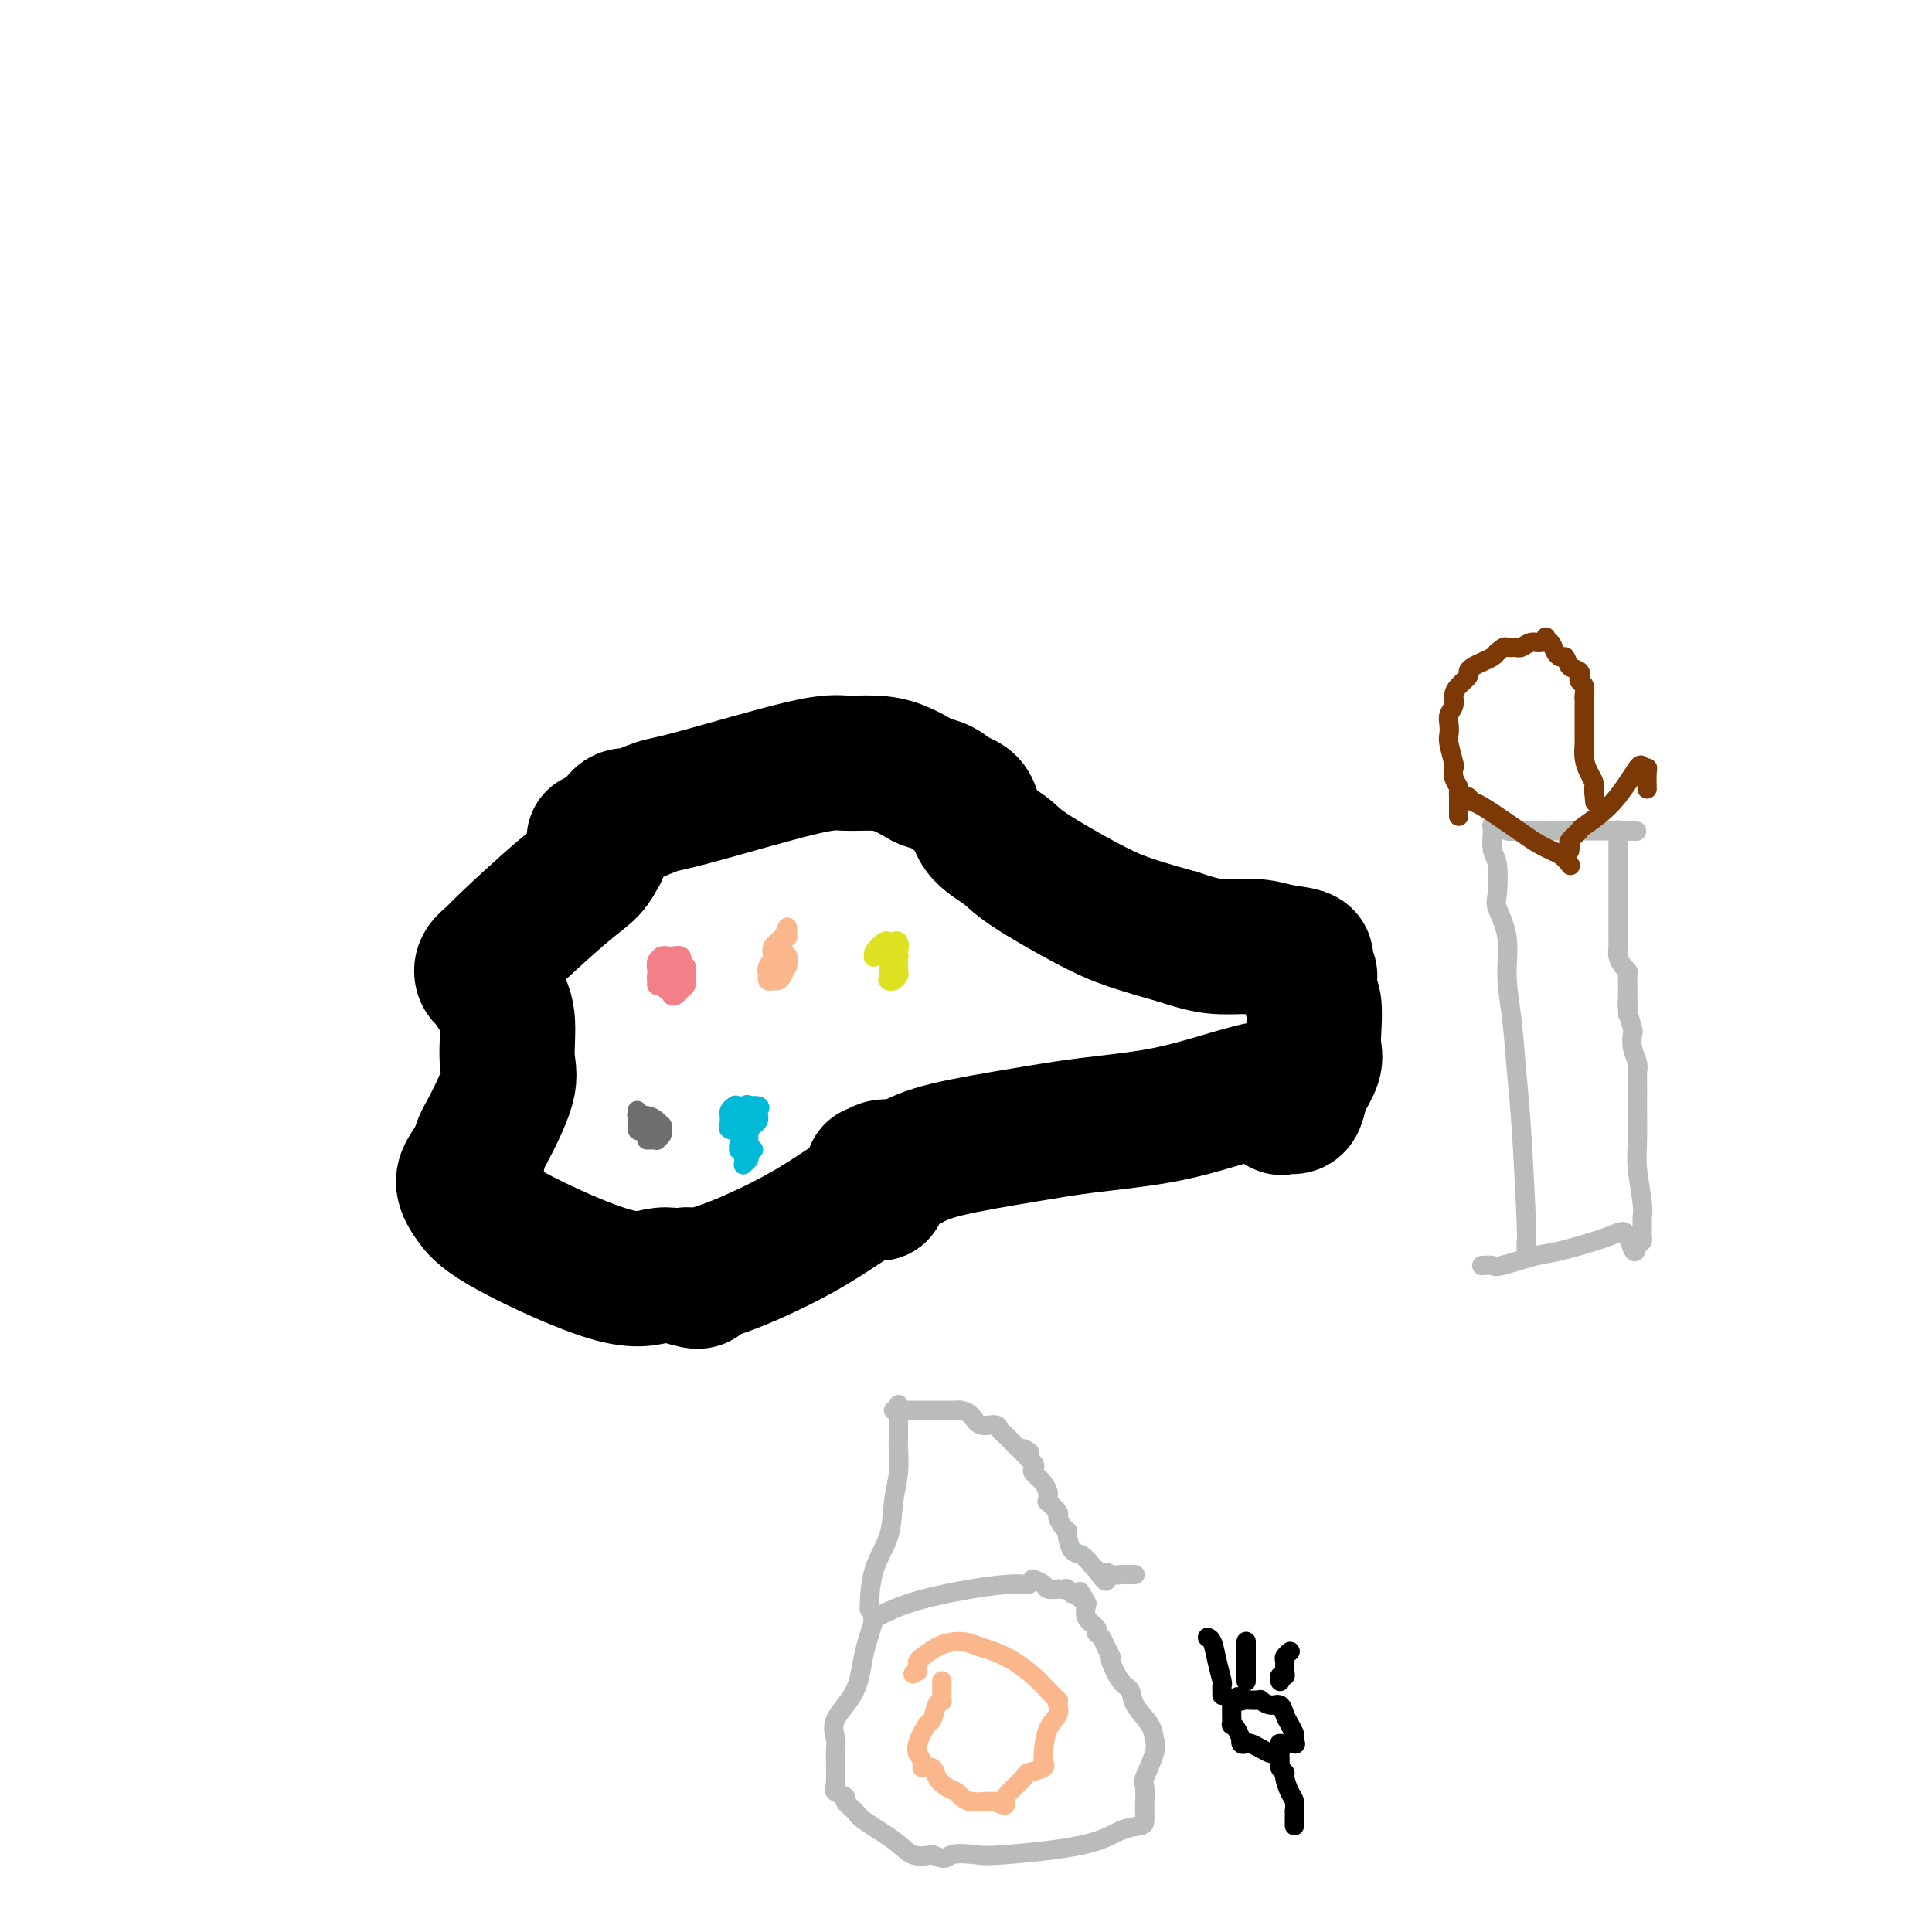 <svg viewBox='0 0 400 400' version='1.1' xmlns='http://www.w3.org/2000/svg' xmlns:xlink='http://www.w3.org/1999/xlink'><g fill='none' stroke='#000000' stroke-width='28' stroke-linecap='round' stroke-linejoin='round'><path d='M127,171c0.445,0.084 0.889,0.168 1,0c0.111,-0.168 -0.112,-0.588 0,-1c0.112,-0.412 0.558,-0.816 1,-1c0.442,-0.184 0.880,-0.148 1,0c0.120,0.148 -0.077,0.408 1,0c1.077,-0.408 3.428,-1.483 5,-2c1.572,-0.517 2.366,-0.476 8,-2c5.634,-1.524 16.108,-4.612 22,-6c5.892,-1.388 7.202,-1.076 9,-1c1.798,0.076 4.084,-0.083 6,0c1.916,0.083 3.460,0.407 5,1c1.540,0.593 3.074,1.455 4,2c0.926,0.545 1.242,0.774 2,1c0.758,0.226 1.957,0.448 3,1c1.043,0.552 1.931,1.435 3,2c1.069,0.565 2.321,0.812 3,2c0.679,1.188 0.785,3.318 2,5c1.215,1.682 3.538,2.915 5,4c1.462,1.085 2.062,2.023 5,4c2.938,1.977 8.214,4.994 12,7c3.786,2.006 6.082,3.002 9,4c2.918,0.998 6.459,1.999 10,3'/><path d='M244,194c4.612,1.549 6.643,1.923 9,2c2.357,0.077 5.042,-0.143 7,0c1.958,0.143 3.190,0.649 5,1c1.810,0.351 4.197,0.548 5,1c0.803,0.452 0.023,1.158 0,2c-0.023,0.842 0.712,1.821 1,2c0.288,0.179 0.129,-0.440 0,0c-0.129,0.440 -0.229,1.940 0,3c0.229,1.060 0.787,1.680 1,3c0.213,1.320 0.082,3.340 0,5c-0.082,1.660 -0.115,2.960 0,4c0.115,1.040 0.378,1.819 0,3c-0.378,1.181 -1.396,2.764 -2,4c-0.604,1.236 -0.794,2.124 -1,3c-0.206,0.876 -0.430,1.740 -1,2c-0.570,0.260 -1.487,-0.083 -2,0c-0.513,0.083 -0.621,0.592 -1,0c-0.379,-0.592 -1.027,-2.286 -2,-3c-0.973,-0.714 -2.270,-0.449 -4,0c-1.730,0.449 -3.893,1.082 -7,2c-3.107,0.918 -7.159,2.122 -12,3c-4.841,0.878 -10.473,1.431 -15,2c-4.527,0.569 -7.950,1.153 -13,2c-5.050,0.847 -11.729,1.956 -16,3c-4.271,1.044 -6.136,2.022 -8,3'/><path d='M188,241c-12.056,2.582 -6.694,1.535 -5,1c1.694,-0.535 -0.278,-0.560 -1,0c-0.722,0.560 -0.193,1.705 0,2c0.193,0.295 0.052,-0.261 0,0c-0.052,0.261 -0.014,1.340 0,2c0.014,0.660 0.004,0.903 0,1c-0.004,0.097 -0.002,0.049 0,0'/><path d='M182,247c-0.420,-0.043 -0.839,-0.087 -1,0c-0.161,0.087 -0.062,0.304 0,0c0.062,-0.304 0.089,-1.129 -2,0c-2.089,1.129 -6.294,4.211 -11,7c-4.706,2.789 -9.913,5.283 -14,7c-4.087,1.717 -7.053,2.655 -9,3c-1.947,0.345 -2.875,0.096 -3,0c-0.125,-0.096 0.552,-0.038 1,0c0.448,0.038 0.666,0.057 1,0c0.334,-0.057 0.782,-0.190 1,0c0.218,0.190 0.204,0.701 0,1c-0.204,0.299 -0.600,0.384 -2,0c-1.400,-0.384 -3.805,-1.236 -6,-1c-2.195,0.236 -4.180,1.561 -10,0c-5.820,-1.561 -15.477,-6.007 -21,-9c-5.523,-2.993 -6.913,-4.534 -8,-6c-1.087,-1.466 -1.869,-2.856 -2,-4c-0.131,-1.144 0.391,-2.041 1,-3c0.609,-0.959 1.304,-1.979 2,-3'/><path d='M99,239c0.363,-2.201 0.771,-2.703 2,-5c1.229,-2.297 3.279,-6.388 4,-9c0.721,-2.612 0.113,-3.746 0,-6c-0.113,-2.254 0.269,-5.629 0,-8c-0.269,-2.371 -1.189,-3.738 -2,-5c-0.811,-1.262 -1.512,-2.417 -2,-3c-0.488,-0.583 -0.764,-0.592 -1,-1c-0.236,-0.408 -0.432,-1.214 0,-2c0.432,-0.786 1.492,-1.553 2,-2c0.508,-0.447 0.463,-0.576 3,-3c2.537,-2.424 7.657,-7.144 11,-10c3.343,-2.856 4.910,-3.848 6,-5c1.090,-1.152 1.704,-2.463 2,-3c0.296,-0.537 0.276,-0.301 0,0c-0.276,0.301 -0.806,0.668 -1,0c-0.194,-0.668 -0.052,-2.372 0,-3c0.052,-0.628 0.015,-0.179 0,0c-0.015,0.179 -0.007,0.090 0,0'/></g>
<g fill='none' stroke='#F37F89' stroke-width='4' stroke-linecap='round' stroke-linejoin='round'><path d='M141,203c-0.008,0.112 -0.017,0.223 0,0c0.017,-0.223 0.058,-0.782 0,-1c-0.058,-0.218 -0.215,-0.096 0,0c0.215,0.096 0.801,0.167 1,0c0.199,-0.167 0.011,-0.573 0,-1c-0.011,-0.427 0.155,-0.875 0,-1c-0.155,-0.125 -0.630,0.074 -1,0c-0.370,-0.074 -0.636,-0.423 -1,0c-0.364,0.423 -0.827,1.616 -1,2c-0.173,0.384 -0.056,-0.041 0,0c0.056,0.041 0.053,0.548 0,1c-0.053,0.452 -0.154,0.851 0,1c0.154,0.149 0.563,0.050 1,0c0.437,-0.050 0.901,-0.051 1,0c0.099,0.051 -0.169,0.154 0,0c0.169,-0.154 0.775,-0.563 1,-1c0.225,-0.437 0.071,-0.901 0,-1c-0.071,-0.099 -0.058,0.166 0,0c0.058,-0.166 0.159,-0.762 0,-1c-0.159,-0.238 -0.580,-0.119 -1,0'/><path d='M141,201c0.122,-0.346 0.428,-0.211 0,0c-0.428,0.211 -1.590,0.498 -2,1c-0.410,0.502 -0.068,1.217 0,2c0.068,0.783 -0.140,1.632 0,2c0.140,0.368 0.626,0.253 1,0c0.374,-0.253 0.637,-0.645 1,-1c0.363,-0.355 0.826,-0.673 1,-1c0.174,-0.327 0.058,-0.662 0,-1c-0.058,-0.338 -0.057,-0.680 0,-1c0.057,-0.320 0.169,-0.618 0,-1c-0.169,-0.382 -0.620,-0.846 -1,-1c-0.380,-0.154 -0.690,0.004 -1,0c-0.310,-0.004 -0.620,-0.169 -1,0c-0.380,0.169 -0.830,0.672 -1,1c-0.170,0.328 -0.062,0.481 0,1c0.062,0.519 0.077,1.404 0,2c-0.077,0.596 -0.245,0.903 0,1c0.245,0.097 0.903,-0.015 1,0c0.097,0.015 -0.366,0.156 0,0c0.366,-0.156 1.562,-0.609 2,-1c0.438,-0.391 0.118,-0.721 0,-1c-0.118,-0.279 -0.034,-0.508 0,-1c0.034,-0.492 0.017,-1.246 0,-2'/><path d='M141,200c0.265,-1.078 -0.574,-1.774 -1,-2c-0.426,-0.226 -0.440,0.019 -1,0c-0.560,-0.019 -1.668,-0.303 -2,0c-0.332,0.303 0.110,1.191 0,2c-0.110,0.809 -0.772,1.537 -1,2c-0.228,0.463 -0.021,0.661 0,1c0.021,0.339 -0.145,0.820 0,1c0.145,0.180 0.599,0.060 1,0c0.401,-0.060 0.748,-0.060 1,0c0.252,0.060 0.409,0.180 1,0c0.591,-0.180 1.617,-0.661 2,-1c0.383,-0.339 0.123,-0.535 0,-1c-0.123,-0.465 -0.109,-1.197 0,-2c0.109,-0.803 0.313,-1.677 0,-2c-0.313,-0.323 -1.141,-0.095 -2,0c-0.859,0.095 -1.747,0.057 -2,0c-0.253,-0.057 0.128,-0.135 0,0c-0.128,0.135 -0.766,0.481 -1,1c-0.234,0.519 -0.063,1.211 0,2c0.063,0.789 0.017,1.674 0,2c-0.017,0.326 -0.005,0.093 0,0c0.005,-0.093 0.002,-0.047 0,0'/></g>
<g fill='none' stroke='#FBB78C' stroke-width='4' stroke-linecap='round' stroke-linejoin='round'><path d='M161,197c0.453,-0.341 0.906,-0.682 1,-1c0.094,-0.318 -0.170,-0.612 0,-1c0.170,-0.388 0.776,-0.868 1,-1c0.224,-0.132 0.067,0.086 0,0c-0.067,-0.086 -0.042,-0.475 0,-1c0.042,-0.525 0.102,-1.185 0,-1c-0.102,0.185 -0.367,1.216 -1,2c-0.633,0.784 -1.634,1.320 -2,2c-0.366,0.680 -0.095,1.502 0,2c0.095,0.498 0.015,0.670 0,1c-0.015,0.330 0.034,0.817 0,1c-0.034,0.183 -0.150,0.063 0,0c0.150,-0.063 0.566,-0.068 1,0c0.434,0.068 0.886,0.211 1,0c0.114,-0.211 -0.110,-0.774 0,-1c0.110,-0.226 0.555,-0.113 1,0'/><path d='M163,199c0.468,0.237 0.138,-0.670 0,-1c-0.138,-0.330 -0.083,-0.083 0,0c0.083,0.083 0.194,0.002 0,0c-0.194,-0.002 -0.693,0.075 -1,0c-0.307,-0.075 -0.423,-0.304 -1,0c-0.577,0.304 -1.615,1.139 -2,2c-0.385,0.861 -0.118,1.747 0,2c0.118,0.253 0.087,-0.128 0,0c-0.087,0.128 -0.231,0.765 0,1c0.231,0.235 0.836,0.069 1,0c0.164,-0.069 -0.114,-0.041 0,0c0.114,0.041 0.619,0.094 1,0c0.381,-0.094 0.638,-0.337 1,-1c0.362,-0.663 0.830,-1.747 1,-2c0.170,-0.253 0.042,0.324 0,0c-0.042,-0.324 0.003,-1.551 0,-2c-0.003,-0.449 -0.053,-0.120 0,0c0.053,0.120 0.210,0.032 0,0c-0.210,-0.032 -0.787,-0.009 -1,0c-0.213,0.009 -0.061,0.002 0,0c0.061,-0.002 0.030,-0.001 0,0'/></g>
<g fill='none' stroke='#DEE222' stroke-width='4' stroke-linecap='round' stroke-linejoin='round'><path d='M185,198c-0.422,0.005 -0.845,0.011 -1,0c-0.155,-0.011 -0.043,-0.038 0,0c0.043,0.038 0.015,0.139 0,1c-0.015,0.861 -0.019,2.480 0,3c0.019,0.520 0.061,-0.060 0,0c-0.061,0.060 -0.227,0.759 0,1c0.227,0.241 0.845,0.024 1,0c0.155,-0.024 -0.155,0.144 0,0c0.155,-0.144 0.773,-0.599 1,-1c0.227,-0.401 0.062,-0.749 0,-1c-0.062,-0.251 -0.021,-0.407 0,-1c0.021,-0.593 0.021,-1.624 0,-2c-0.021,-0.376 -0.062,-0.097 0,0c0.062,0.097 0.227,0.014 0,0c-0.227,-0.014 -0.845,0.042 -1,0c-0.155,-0.042 0.155,-0.183 0,0c-0.155,0.183 -0.773,0.688 -1,1c-0.227,0.312 -0.061,0.430 0,1c0.061,0.570 0.017,1.591 0,2c-0.017,0.409 -0.009,0.204 0,0'/><path d='M184,202c-0.214,0.840 -0.250,0.941 0,1c0.250,0.059 0.786,0.075 1,0c0.214,-0.075 0.107,-0.241 0,-1c-0.107,-0.759 -0.214,-2.112 0,-3c0.214,-0.888 0.749,-1.312 1,-2c0.251,-0.688 0.217,-1.642 0,-2c-0.217,-0.358 -0.618,-0.121 -1,0c-0.382,0.121 -0.745,0.124 -1,0c-0.255,-0.124 -0.400,-0.377 -1,0c-0.600,0.377 -1.653,1.383 -2,2c-0.347,0.617 0.012,0.845 0,1c-0.012,0.155 -0.395,0.237 0,0c0.395,-0.237 1.568,-0.795 2,-1c0.432,-0.205 0.123,-0.059 0,0c-0.123,0.059 -0.062,0.029 0,0'/></g>
<g fill='none' stroke='#6D6E70' stroke-width='4' stroke-linecap='round' stroke-linejoin='round'><path d='M134,236c-0.081,-0.002 -0.161,-0.004 0,0c0.161,0.004 0.565,0.012 1,0c0.435,-0.012 0.901,-0.046 1,0c0.099,0.046 -0.170,0.170 0,0c0.170,-0.170 0.778,-0.634 1,-1c0.222,-0.366 0.058,-0.634 0,-1c-0.058,-0.366 -0.009,-0.830 0,-1c0.009,-0.170 -0.022,-0.047 0,0c0.022,0.047 0.097,0.016 0,0c-0.097,-0.016 -0.365,-0.018 -1,0c-0.635,0.018 -1.636,0.057 -2,0c-0.364,-0.057 -0.090,-0.211 0,0c0.090,0.211 -0.005,0.788 0,1c0.005,0.212 0.110,0.058 0,0c-0.110,-0.058 -0.435,-0.019 0,0c0.435,0.019 1.630,0.019 2,0c0.370,-0.019 -0.086,-0.057 0,0c0.086,0.057 0.716,0.208 1,0c0.284,-0.208 0.224,-0.774 0,-1c-0.224,-0.226 -0.612,-0.113 -1,0'/><path d='M136,233c0.132,-0.464 -0.539,-0.125 -1,0c-0.461,0.125 -0.713,0.037 -1,0c-0.287,-0.037 -0.610,-0.024 -1,0c-0.390,0.024 -0.849,0.059 -1,0c-0.151,-0.059 0.004,-0.212 0,0c-0.004,0.212 -0.169,0.789 0,1c0.169,0.211 0.672,0.058 1,0c0.328,-0.058 0.480,-0.019 1,0c0.520,0.019 1.408,0.020 2,0c0.592,-0.020 0.888,-0.061 1,0c0.112,0.061 0.038,0.223 0,0c-0.038,-0.223 -0.042,-0.830 0,-1c0.042,-0.170 0.130,0.096 0,0c-0.130,-0.096 -0.480,-0.554 -1,-1c-0.520,-0.446 -1.212,-0.880 -2,-1c-0.788,-0.120 -1.672,0.073 -2,0c-0.328,-0.073 -0.098,-0.412 0,0c0.098,0.412 0.065,1.575 0,2c-0.065,0.425 -0.161,0.111 0,0c0.161,-0.111 0.579,-0.019 1,0c0.421,0.019 0.844,-0.033 1,0c0.156,0.033 0.045,0.152 0,0c-0.045,-0.152 -0.022,-0.576 0,-1'/><path d='M134,232c-0.475,-0.321 -0.663,-0.622 -1,-1c-0.337,-0.378 -0.821,-0.833 -1,-1c-0.179,-0.167 -0.051,-0.048 0,0c0.051,0.048 0.026,0.024 0,0'/></g>
<g fill='none' stroke='#00BAD8' stroke-width='4' stroke-linecap='round' stroke-linejoin='round'><path d='M156,238c-0.453,-0.009 -0.906,-0.017 -1,0c-0.094,0.017 0.171,0.060 0,0c-0.171,-0.060 -0.778,-0.223 -1,0c-0.222,0.223 -0.061,0.831 0,1c0.061,0.169 0.020,-0.101 0,0c-0.020,0.101 -0.019,0.574 0,1c0.019,0.426 0.058,0.804 0,1c-0.058,0.196 -0.212,0.211 0,0c0.212,-0.211 0.790,-0.648 1,-1c0.210,-0.352 0.053,-0.620 0,-1c-0.053,-0.380 -0.000,-0.872 0,-1c0.000,-0.128 -0.051,0.109 0,0c0.051,-0.109 0.206,-0.562 0,-1c-0.206,-0.438 -0.773,-0.860 -1,-1c-0.227,-0.140 -0.114,0.001 0,0c0.114,-0.001 0.231,-0.144 0,0c-0.231,0.144 -0.809,0.574 -1,1c-0.191,0.426 0.004,0.846 0,1c-0.004,0.154 -0.207,0.041 0,0c0.207,-0.041 0.825,-0.011 1,0c0.175,0.011 -0.093,0.003 0,0c0.093,-0.003 0.546,-0.002 1,0'/><path d='M155,238c-0.154,-0.060 -0.041,-0.209 0,-1c0.041,-0.791 0.008,-2.222 0,-3c-0.008,-0.778 0.009,-0.902 0,-1c-0.009,-0.098 -0.045,-0.172 0,-1c0.045,-0.828 0.170,-2.412 0,-3c-0.170,-0.588 -0.634,-0.179 -1,0c-0.366,0.179 -0.633,0.129 -1,0c-0.367,-0.129 -0.832,-0.336 -1,0c-0.168,0.336 -0.038,1.214 0,2c0.038,0.786 -0.015,1.479 0,2c0.015,0.521 0.098,0.869 0,1c-0.098,0.131 -0.376,0.046 0,0c0.376,-0.046 1.407,-0.054 2,0c0.593,0.054 0.746,0.169 1,0c0.254,-0.169 0.607,-0.624 1,-1c0.393,-0.376 0.827,-0.675 1,-1c0.173,-0.325 0.086,-0.675 0,-1c-0.086,-0.325 -0.169,-0.624 0,-1c0.169,-0.376 0.592,-0.830 0,-1c-0.592,-0.170 -2.197,-0.057 -3,0c-0.803,0.057 -0.804,0.060 -1,0c-0.196,-0.060 -0.589,-0.181 -1,0c-0.411,0.181 -0.841,0.664 -1,1c-0.159,0.336 -0.045,0.525 0,1c0.045,0.475 0.023,1.238 0,2'/><path d='M151,233c-0.711,0.844 0.511,0.956 1,1c0.489,0.044 0.244,0.022 0,0'/></g>
<g fill='none' stroke='#BABBBB' stroke-width='4' stroke-linecap='round' stroke-linejoin='round'><path d='M316,260c0.006,-0.184 0.013,-0.368 0,-1c-0.013,-0.632 -0.045,-1.713 0,-2c0.045,-0.287 0.165,0.219 0,-4c-0.165,-4.219 -0.617,-13.161 -1,-19c-0.383,-5.839 -0.699,-8.573 -1,-12c-0.301,-3.427 -0.589,-7.547 -1,-11c-0.411,-3.453 -0.946,-6.238 -1,-9c-0.054,-2.762 0.374,-5.500 0,-8c-0.374,-2.500 -1.550,-4.761 -2,-6c-0.450,-1.239 -0.173,-1.456 0,-3c0.173,-1.544 0.243,-4.414 0,-6c-0.243,-1.586 -0.797,-1.889 -1,-3c-0.203,-1.111 -0.055,-3.030 0,-4c0.055,-0.970 0.016,-0.991 0,-1c-0.016,-0.009 -0.008,-0.004 0,0'/><path d='M309,171c-0.120,0.002 -0.240,0.004 0,0c0.240,-0.004 0.842,-0.015 1,0c0.158,0.015 -0.126,0.057 0,0c0.126,-0.057 0.663,-0.211 1,0c0.337,0.211 0.473,0.789 1,1c0.527,0.211 1.447,0.057 2,0c0.553,-0.057 0.741,-0.015 1,0c0.259,0.015 0.588,0.004 1,0c0.412,-0.004 0.906,-0.001 1,0c0.094,0.001 -0.212,0.000 0,0c0.212,-0.000 0.944,-0.000 2,0c1.056,0.000 2.438,0.000 4,0c1.562,-0.000 3.305,-0.000 5,0c1.695,0.000 3.341,0.000 5,0c1.659,-0.000 3.331,-0.000 4,0c0.669,0.000 0.334,0.000 0,0'/><path d='M337,172c4.089,0.157 0.311,0.049 -1,0c-1.311,-0.049 -0.155,-0.038 0,0c0.155,0.038 -0.690,0.103 -1,0c-0.310,-0.103 -0.083,-0.376 0,0c0.083,0.376 0.022,1.400 0,2c-0.022,0.600 -0.006,0.777 0,1c0.006,0.223 0.002,0.493 0,1c-0.002,0.507 -0.000,1.252 0,2c0.000,0.748 0.000,1.499 0,2c-0.000,0.501 -0.000,0.753 0,1c0.000,0.247 0.000,0.489 0,1c-0.000,0.511 0.000,1.292 0,2c-0.000,0.708 -0.000,1.344 0,2c0.000,0.656 0.000,1.330 0,2c-0.000,0.670 -0.001,1.334 0,2c0.001,0.666 0.003,1.334 0,2c-0.003,0.666 -0.011,1.331 0,2c0.011,0.669 0.041,1.343 0,2c-0.041,0.657 -0.155,1.296 0,2c0.155,0.704 0.577,1.473 1,2c0.423,0.527 0.845,0.811 1,1c0.155,0.189 0.042,0.282 0,1c-0.042,0.718 -0.012,2.062 0,3c0.012,0.938 0.006,1.469 0,2'/><path d='M337,207c0.016,5.644 0.056,2.253 0,1c-0.056,-1.253 -0.207,-0.369 0,1c0.207,1.369 0.774,3.221 1,4c0.226,0.779 0.113,0.484 0,1c-0.113,0.516 -0.226,1.844 0,3c0.226,1.156 0.793,2.142 1,3c0.207,0.858 0.056,1.589 0,2c-0.056,0.411 -0.015,0.502 0,1c0.015,0.498 0.004,1.403 0,2c-0.004,0.597 -0.001,0.885 0,1c0.001,0.115 0.001,0.058 0,0'/><path d='M339,226c0.002,0.373 0.004,0.746 0,1c-0.004,0.254 -0.015,0.387 0,2c0.015,1.613 0.057,4.704 0,7c-0.057,2.296 -0.211,3.795 0,6c0.211,2.205 0.789,5.116 1,7c0.211,1.884 0.057,2.743 0,3c-0.057,0.257 -0.015,-0.086 0,0c0.015,0.086 0.005,0.601 0,1c-0.005,0.399 -0.004,0.681 0,1c0.004,0.319 0.011,0.673 0,1c-0.011,0.327 -0.042,0.626 0,1c0.042,0.374 0.155,0.821 0,1c-0.155,0.179 -0.577,0.089 -1,0'/><path d='M339,257c-0.359,4.616 -1.256,0.656 -2,-1c-0.744,-1.656 -1.336,-1.008 -4,0c-2.664,1.008 -7.401,2.375 -10,3c-2.599,0.625 -3.061,0.507 -5,1c-1.939,0.493 -5.355,1.596 -7,2c-1.645,0.404 -1.520,0.109 -2,0c-0.480,-0.109 -1.566,-0.031 -2,0c-0.434,0.031 -0.217,0.016 0,0'/></g>
<g fill='none' stroke='#7C3805' stroke-width='4' stroke-linecap='round' stroke-linejoin='round'><path d='M302,169c-0.000,-0.333 -0.000,-0.667 0,-1c0.000,-0.333 0.001,-0.666 0,-1c-0.001,-0.334 -0.004,-0.669 0,-1c0.004,-0.331 0.015,-0.656 0,-1c-0.015,-0.344 -0.056,-0.705 0,-1c0.056,-0.295 0.207,-0.523 0,-1c-0.207,-0.477 -0.774,-1.202 -1,-2c-0.226,-0.798 -0.113,-1.670 0,-2c0.113,-0.330 0.225,-0.119 0,-1c-0.225,-0.881 -0.789,-2.855 -1,-4c-0.211,-1.145 -0.071,-1.462 0,-2c0.071,-0.538 0.073,-1.299 0,-2c-0.073,-0.701 -0.222,-1.343 0,-2c0.222,-0.657 0.815,-1.328 1,-2c0.185,-0.672 -0.039,-1.346 0,-2c0.039,-0.654 0.342,-1.288 1,-2c0.658,-0.712 1.672,-1.500 2,-2c0.328,-0.500 -0.028,-0.711 0,-1c0.028,-0.289 0.440,-0.655 1,-1c0.560,-0.345 1.266,-0.670 2,-1c0.734,-0.330 1.495,-0.666 2,-1c0.505,-0.334 0.752,-0.667 1,-1'/><path d='M310,135c1.570,-1.309 1.495,-1.082 2,-1c0.505,0.082 1.591,0.018 2,0c0.409,-0.018 0.140,0.010 0,0c-0.140,-0.010 -0.153,-0.059 0,0c0.153,0.059 0.472,0.226 1,0c0.528,-0.226 1.266,-0.845 2,-1c0.734,-0.155 1.465,0.153 2,0c0.535,-0.153 0.875,-0.769 1,-1c0.125,-0.231 0.037,-0.078 0,0c-0.037,0.078 -0.021,0.080 0,0c0.021,-0.080 0.048,-0.242 0,0c-0.048,0.242 -0.170,0.888 0,1c0.170,0.112 0.633,-0.310 1,0c0.367,0.310 0.637,1.351 1,2c0.363,0.649 0.819,0.906 1,1c0.181,0.094 0.087,0.025 0,0c-0.087,-0.025 -0.168,-0.007 0,0c0.168,0.007 0.584,0.004 1,0'/><path d='M324,136c0.724,1.028 0.533,1.599 1,2c0.467,0.401 1.593,0.631 2,1c0.407,0.369 0.095,0.876 0,1c-0.095,0.124 0.027,-0.135 0,0c-0.027,0.135 -0.203,0.663 0,1c0.203,0.337 0.787,0.484 1,1c0.213,0.516 0.057,1.403 0,2c-0.057,0.597 -0.015,0.904 0,1c0.015,0.096 0.004,-0.020 0,0c-0.004,0.020 -0.001,0.177 0,1c0.001,0.823 0.001,2.313 0,3c-0.001,0.687 -0.001,0.571 0,1c0.001,0.429 0.003,1.403 0,2c-0.003,0.597 -0.011,0.818 0,1c0.011,0.182 0.041,0.326 0,1c-0.041,0.674 -0.155,1.878 0,3c0.155,1.122 0.577,2.161 1,3c0.423,0.839 0.845,1.479 1,2c0.155,0.521 0.041,0.923 0,1c-0.041,0.077 -0.011,-0.172 0,0c0.011,0.172 0.003,0.763 0,1c-0.003,0.237 -0.002,0.118 0,0'/><path d='M330,164c0.333,3.667 0.167,1.833 0,0'/><path d='M304,165c0.337,0.401 0.674,0.803 1,1c0.326,0.197 0.641,0.190 2,1c1.359,0.810 3.762,2.438 6,4c2.238,1.562 4.311,3.058 6,4c1.689,0.942 2.993,1.331 4,2c1.007,0.669 1.716,1.620 2,2c0.284,0.380 0.142,0.190 0,0'/><path d='M325,176c-0.017,0.099 -0.034,0.198 0,0c0.034,-0.198 0.118,-0.692 0,-1c-0.118,-0.308 -0.438,-0.431 0,-1c0.438,-0.569 1.633,-1.585 2,-2c0.367,-0.415 -0.094,-0.231 1,-1c1.094,-0.769 3.743,-2.493 6,-5c2.257,-2.507 4.121,-5.799 5,-7c0.879,-1.201 0.771,-0.311 1,0c0.229,0.311 0.793,0.042 1,0c0.207,-0.042 0.056,0.143 0,1c-0.056,0.857 -0.016,2.388 0,3c0.016,0.612 0.008,0.306 0,0'/></g>
<g fill='none' stroke='#BABBBB' stroke-width='4' stroke-linecap='round' stroke-linejoin='round'><path d='M213,328c-0.473,-0.004 -0.946,-0.007 -1,0c-0.054,0.007 0.310,0.025 0,0c-0.310,-0.025 -1.293,-0.093 -3,0c-1.707,0.093 -4.138,0.346 -8,1c-3.862,0.654 -9.154,1.710 -13,3c-3.846,1.290 -6.247,2.816 -7,3c-0.753,0.184 0.142,-0.974 0,0c-0.142,0.974 -1.320,4.081 -2,7c-0.680,2.919 -0.861,5.650 -2,8c-1.139,2.350 -3.236,4.317 -4,6c-0.764,1.683 -0.197,3.081 0,4c0.197,0.919 0.023,1.359 0,3c-0.023,1.641 0.106,4.485 0,6c-0.106,1.515 -0.447,1.703 0,2c0.447,0.297 1.680,0.705 2,1c0.320,0.295 -0.274,0.479 0,1c0.274,0.521 1.416,1.380 2,2c0.584,0.620 0.610,1.001 2,2c1.390,0.999 4.143,2.615 6,4c1.857,1.385 2.816,2.539 4,3c1.184,0.461 2.592,0.231 4,0'/><path d='M193,384c3.114,1.398 2.898,0.392 4,0c1.102,-0.392 3.521,-0.171 5,0c1.479,0.171 2.018,0.293 6,0c3.982,-0.293 11.407,-1.000 16,-2c4.593,-1.000 6.355,-2.292 8,-3c1.645,-0.708 3.173,-0.831 4,-1c0.827,-0.169 0.952,-0.384 1,-1c0.048,-0.616 0.020,-1.631 0,-2c-0.020,-0.369 -0.033,-0.090 0,-1c0.033,-0.910 0.113,-3.008 0,-4c-0.113,-0.992 -0.419,-0.877 0,-2c0.419,-1.123 1.564,-3.484 2,-5c0.436,-1.516 0.164,-2.185 0,-3c-0.164,-0.815 -0.220,-1.774 -1,-3c-0.780,-1.226 -2.285,-2.719 -3,-4c-0.715,-1.281 -0.639,-2.349 -1,-3c-0.361,-0.651 -1.157,-0.885 -2,-2c-0.843,-1.115 -1.733,-3.111 -2,-4c-0.267,-0.889 0.088,-0.671 0,-1c-0.088,-0.329 -0.619,-1.204 -1,-2c-0.381,-0.796 -0.610,-1.515 -1,-2c-0.390,-0.485 -0.940,-0.738 -1,-1c-0.060,-0.262 0.368,-0.532 0,-1c-0.368,-0.468 -1.534,-1.134 -2,-2c-0.466,-0.866 -0.233,-1.933 0,-3'/><path d='M225,332c-2.344,-4.493 -1.205,-1.726 -1,-1c0.205,0.726 -0.524,-0.590 -1,-1c-0.476,-0.410 -0.700,0.086 -1,0c-0.300,-0.086 -0.676,-0.754 -1,-1c-0.324,-0.246 -0.596,-0.069 -1,0c-0.404,0.069 -0.939,0.029 -1,0c-0.061,-0.029 0.351,-0.046 0,0c-0.351,0.046 -1.465,0.157 -2,0c-0.535,-0.157 -0.490,-0.581 -1,-1c-0.510,-0.419 -1.574,-0.834 -2,-1c-0.426,-0.166 -0.213,-0.083 0,0'/><path d='M180,333c-0.028,0.204 -0.056,0.408 0,-1c0.056,-1.408 0.197,-4.430 1,-7c0.803,-2.570 2.268,-4.690 3,-7c0.732,-2.310 0.732,-4.811 1,-7c0.268,-2.189 0.804,-4.067 1,-6c0.196,-1.933 0.053,-3.923 0,-5c-0.053,-1.077 -0.014,-1.242 0,-2c0.014,-0.758 0.004,-2.110 0,-3c-0.004,-0.890 -0.001,-1.316 0,-2c0.001,-0.684 0.000,-1.624 0,-2c-0.000,-0.376 -0.000,-0.188 0,0'/><path d='M185,292c0.329,0.000 0.657,0.000 1,0c0.343,-0.000 0.700,-0.000 1,0c0.300,0.000 0.543,0.000 1,0c0.457,-0.000 1.130,-0.000 2,0c0.870,0.000 1.938,0.002 3,0c1.062,-0.002 2.117,-0.007 3,0c0.883,0.007 1.592,0.025 2,0c0.408,-0.025 0.515,-0.095 1,0c0.485,0.095 1.348,0.354 2,1c0.652,0.646 1.092,1.679 2,2c0.908,0.321 2.285,-0.069 3,0c0.715,0.069 0.769,0.597 1,1c0.231,0.403 0.639,0.683 1,1c0.361,0.317 0.674,0.673 1,1c0.326,0.327 0.665,0.627 1,1c0.335,0.373 0.667,0.821 1,1c0.333,0.179 0.666,0.090 1,0'/><path d='M212,300c2.043,1.206 0.651,0.220 0,0c-0.651,-0.220 -0.560,0.325 0,1c0.560,0.675 1.590,1.481 2,2c0.410,0.519 0.201,0.751 0,1c-0.201,0.249 -0.394,0.514 0,1c0.394,0.486 1.374,1.192 2,2c0.626,0.808 0.898,1.717 1,2c0.102,0.283 0.035,-0.061 0,0c-0.035,0.061 -0.038,0.526 0,1c0.038,0.474 0.118,0.957 0,1c-0.118,0.043 -0.434,-0.352 0,0c0.434,0.352 1.619,1.453 2,2c0.381,0.547 -0.042,0.540 0,1c0.042,0.460 0.549,1.388 1,2c0.451,0.612 0.844,0.908 1,1c0.156,0.092 0.073,-0.021 0,0c-0.073,0.021 -0.136,0.177 0,1c0.136,0.823 0.469,2.313 1,3c0.531,0.687 1.258,0.569 2,1c0.742,0.431 1.498,1.409 2,2c0.502,0.591 0.751,0.796 1,1'/><path d='M227,325c2.742,4.094 2.096,1.829 2,1c-0.096,-0.829 0.356,-0.222 1,0c0.644,0.222 1.479,0.060 2,0c0.521,-0.060 0.728,-0.016 1,0c0.272,0.016 0.609,0.004 1,0c0.391,-0.004 0.836,-0.001 1,0c0.164,0.001 0.047,0.000 0,0c-0.047,-0.000 -0.023,-0.000 0,0'/></g>
<g fill='none' stroke='#FBB78C' stroke-width='4' stroke-linecap='round' stroke-linejoin='round'><path d='M195,348c0.000,0.293 0.001,0.586 0,1c-0.001,0.414 -0.003,0.949 0,1c0.003,0.051 0.012,-0.381 0,0c-0.012,0.381 -0.043,1.577 0,2c0.043,0.423 0.162,0.074 0,0c-0.162,-0.074 -0.603,0.128 -1,1c-0.397,0.872 -0.748,2.414 -1,3c-0.252,0.586 -0.403,0.216 -1,1c-0.597,0.784 -1.640,2.722 -2,4c-0.360,1.278 -0.037,1.896 0,2c0.037,0.104 -0.212,-0.306 0,0c0.212,0.306 0.886,1.329 1,2c0.114,0.671 -0.330,0.992 0,1c0.330,0.008 1.436,-0.296 2,0c0.564,0.296 0.587,1.193 1,2c0.413,0.807 1.217,1.523 2,2c0.783,0.477 1.547,0.716 2,1c0.453,0.284 0.596,0.612 1,1c0.404,0.388 1.070,0.835 2,1c0.930,0.165 2.123,0.047 3,0c0.877,-0.047 1.439,-0.024 2,0'/><path d='M206,373c2.761,1.314 2.163,0.598 2,0c-0.163,-0.598 0.110,-1.078 1,-2c0.890,-0.922 2.396,-2.285 3,-3c0.604,-0.715 0.305,-0.783 1,-1c0.695,-0.217 2.384,-0.582 3,-1c0.616,-0.418 0.158,-0.888 0,-1c-0.158,-0.112 -0.018,0.135 0,0c0.018,-0.135 -0.087,-0.653 0,-2c0.087,-1.347 0.364,-3.522 1,-5c0.636,-1.478 1.629,-2.258 2,-3c0.371,-0.742 0.119,-1.447 0,-2c-0.119,-0.553 -0.107,-0.952 0,-1c0.107,-0.048 0.307,0.257 0,0c-0.307,-0.257 -1.121,-1.077 -2,-2c-0.879,-0.923 -1.824,-1.950 -3,-3c-1.176,-1.050 -2.583,-2.124 -4,-3c-1.417,-0.876 -2.843,-1.553 -4,-2c-1.157,-0.447 -2.043,-0.663 -3,-1c-0.957,-0.337 -1.983,-0.795 -3,-1c-1.017,-0.205 -2.024,-0.157 -3,0c-0.976,0.157 -1.922,0.423 -3,1c-1.078,0.577 -2.289,1.464 -3,2c-0.711,0.536 -0.922,0.721 -1,1c-0.078,0.279 -0.022,0.651 0,1c0.022,0.349 0.011,0.674 0,1'/><path d='M190,346c-1.667,1.000 -0.833,0.500 0,0'/></g>
<g fill='none' stroke='#000000' stroke-width='4' stroke-linecap='round' stroke-linejoin='round'><path d='M268,378c0.000,-0.343 0.001,-0.687 0,-1c-0.001,-0.313 -0.003,-0.596 0,-1c0.003,-0.404 0.011,-0.928 0,-1c-0.011,-0.072 -0.040,0.307 0,0c0.040,-0.307 0.151,-1.300 0,-2c-0.151,-0.700 -0.562,-1.105 -1,-2c-0.438,-0.895 -0.902,-2.278 -1,-3c-0.098,-0.722 0.170,-0.781 0,-1c-0.170,-0.219 -0.778,-0.598 -1,-1c-0.222,-0.402 -0.060,-0.826 0,-1c0.060,-0.174 0.016,-0.098 0,0c-0.016,0.098 -0.004,0.219 0,0c0.004,-0.219 0.001,-0.777 0,-1c-0.001,-0.223 -0.001,-0.112 0,0'/><path d='M265,363c-0.355,-0.022 -0.711,-0.045 -1,0c-0.289,0.045 -0.512,0.157 -1,0c-0.488,-0.157 -1.241,-0.582 -2,-1c-0.759,-0.418 -1.523,-0.828 -2,-1c-0.477,-0.172 -0.666,-0.105 -1,0c-0.334,0.105 -0.811,0.248 -1,0c-0.189,-0.248 -0.089,-0.888 0,-1c0.089,-0.112 0.167,0.304 0,0c-0.167,-0.304 -0.581,-1.328 -1,-2c-0.419,-0.672 -0.844,-0.993 -1,-1c-0.156,-0.007 -0.041,0.299 0,0c0.041,-0.299 0.010,-1.205 0,-2c-0.010,-0.795 -0.000,-1.481 0,-2c0.000,-0.519 -0.010,-0.871 0,-1c0.010,-0.129 0.041,-0.035 0,0c-0.041,0.035 -0.155,0.010 0,0c0.155,-0.010 0.577,-0.005 1,0'/><path d='M256,352c-0.055,-1.392 0.807,-0.373 1,0c0.193,0.373 -0.284,0.100 0,0c0.284,-0.100 1.328,-0.028 2,0c0.672,0.028 0.970,0.012 1,0c0.030,-0.012 -0.210,-0.019 0,0c0.210,0.019 0.868,0.064 1,0c0.132,-0.064 -0.263,-0.236 0,0c0.263,0.236 1.185,0.879 2,1c0.815,0.121 1.525,-0.280 2,0c0.475,0.280 0.715,1.242 1,2c0.285,0.758 0.614,1.313 1,2c0.386,0.687 0.828,1.504 1,2c0.172,0.496 0.075,0.669 0,1c-0.075,0.331 -0.129,0.821 0,1c0.129,0.179 0.441,0.048 0,0c-0.441,-0.048 -1.635,-0.013 -2,0c-0.365,0.013 0.098,0.003 0,0c-0.098,-0.003 -0.757,-0.001 -1,0c-0.243,0.001 -0.069,0.000 0,0c0.069,-0.000 0.035,-0.000 0,0'/><path d='M253,351c-0.002,-0.451 -0.004,-0.903 0,-1c0.004,-0.097 0.012,0.160 0,0c-0.012,-0.160 -0.046,-0.736 0,-1c0.046,-0.264 0.170,-0.214 0,-1c-0.170,-0.786 -0.634,-2.407 -1,-4c-0.366,-1.593 -0.634,-3.159 -1,-4c-0.366,-0.841 -0.829,-0.957 -1,-1c-0.171,-0.043 -0.049,-0.012 0,0c0.049,0.012 0.024,0.006 0,0'/><path d='M258,348c0.000,0.092 0.000,0.183 0,0c0.000,-0.183 0.000,-0.642 0,-1c0.000,-0.358 0.000,-0.616 0,-1c-0.000,-0.384 0.000,-0.893 0,-1c0.000,-0.107 0.000,0.188 0,0c0.000,-0.188 0.000,-0.860 0,-1c0.000,-0.140 0.000,0.251 0,0c0.000,-0.251 0.000,-1.145 0,-2c0.000,-0.855 0.000,-1.673 0,-2c0.000,-0.327 0.000,-0.164 0,0'/><path d='M265,348c0.030,0.117 0.061,0.235 0,0c-0.061,-0.235 -0.213,-0.822 0,-1c0.213,-0.178 0.793,0.054 1,0c0.207,-0.054 0.042,-0.393 0,-1c-0.042,-0.607 0.040,-1.482 0,-2c-0.040,-0.518 -0.203,-0.678 0,-1c0.203,-0.322 0.772,-0.806 1,-1c0.228,-0.194 0.114,-0.097 0,0'/></g>
</svg>